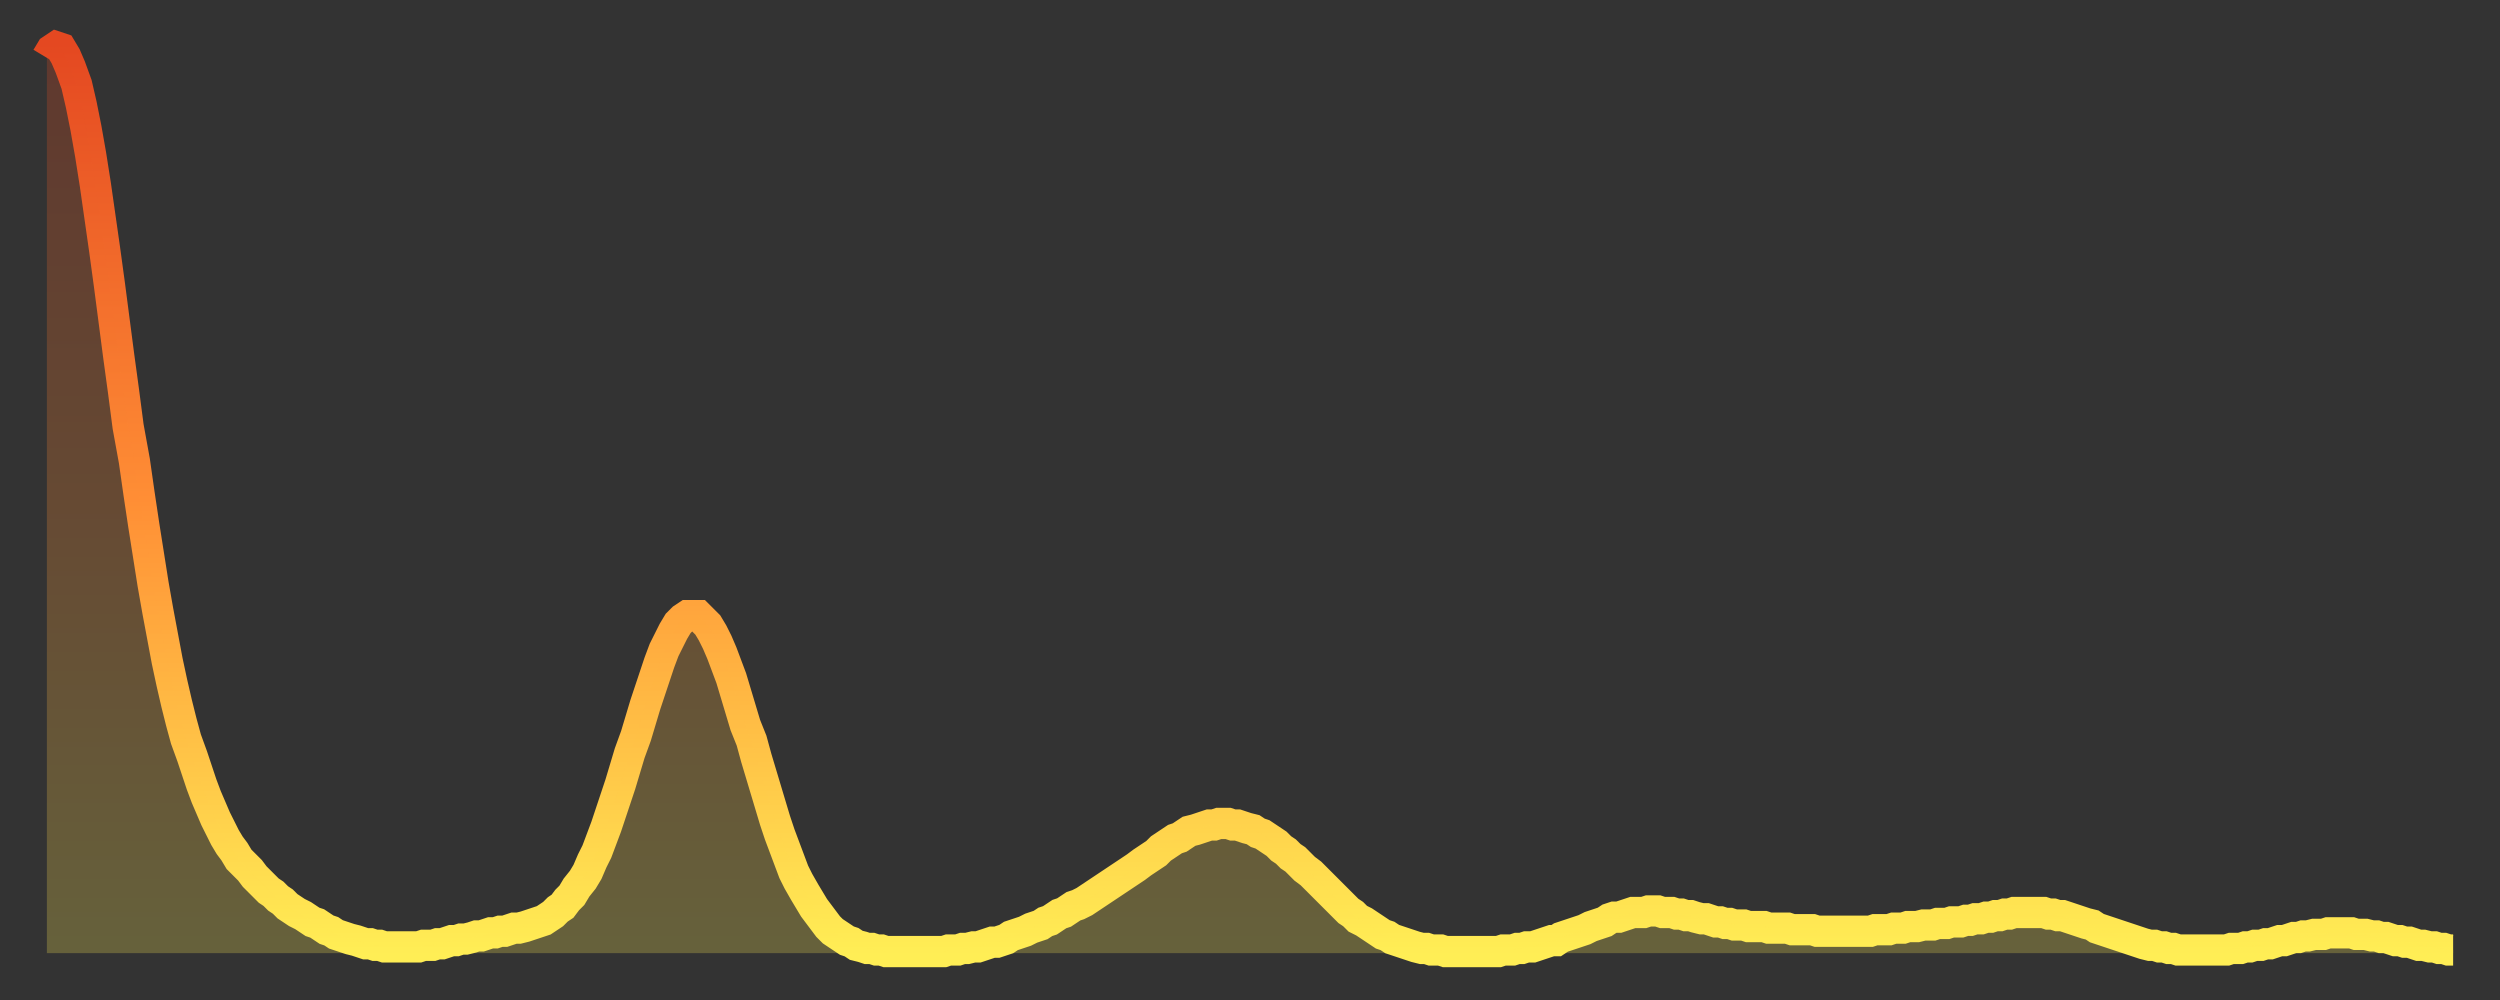 <?xml version="1.0" encoding="utf-8" ?>
<svg baseProfile="full" height="64" version="1.1" width="160" xmlns="http://www.w3.org/2000/svg" xmlns:ev="http://www.w3.org/2001/xml-events" xmlns:xlink="http://www.w3.org/1999/xlink"><rect width="100%" height="100%" fill="#333333" stroke="none"/><defs><linearGradient id="id263066" x1="0" x2="0" y1="0" y2="1"><stop offset="0%" stop-color="#e44821" /><stop offset="50%" stop-color="#ff8e35" /><stop offset="100%" stop-color="#ffee55" /></linearGradient></defs><g transform="translate(3,3)"><g><path d="M 0.0 0.7 0.3 0.2 0.6 0.0 0.9 0.1 1.2 0.6 1.5 1.3 1.9 2.4 2.2 3.7 2.5 5.2 2.8 6.9 3.1 8.8 3.4 10.9 3.7 13.0 4.0 15.2 4.3 17.5 4.6 19.8 4.9 22.0 5.2 24.3 5.6 26.5 5.9 28.6 6.2 30.6 6.5 32.5 6.8 34.4 7.1 36.1 7.4 37.7 7.7 39.3 8.0 40.7 8.3 42.0 8.6 43.2 8.9 44.3 9.3 45.4 9.6 46.3 9.9 47.2 10.2 48.0 10.5 48.7 10.8 49.4 11.1 50.0 11.4 50.6 11.7 51.1 12.0 51.5 12.3 52.0 12.7 52.4 13.0 52.7 13.3 53.1 13.6 53.4 13.9 53.7 14.2 54.0 14.5 54.2 14.8 54.5 15.1 54.7 15.4 55.0 15.7 55.2 16.0 55.4 16.4 55.6 16.7 55.8 17.0 56.0 17.3 56.1 17.6 56.3 17.9 56.5 18.2 56.6 18.5 56.8 18.8 56.9 19.1 57.0 19.4 57.1 19.8 57.2 20.1 57.3 20.4 57.4 20.7 57.4 21.0 57.5 21.3 57.5 21.6 57.6 21.9 57.6 22.2 57.6 22.5 57.6 22.8 57.6 23.1 57.6 23.5 57.6 23.8 57.6 24.1 57.5 24.4 57.5 24.7 57.5 25.0 57.4 25.3 57.4 25.6 57.3 25.9 57.2 26.2 57.2 26.5 57.1 26.8 57.1 27.2 57.0 27.5 56.9 27.8 56.9 28.1 56.8 28.4 56.7 28.7 56.7 29.0 56.6 29.3 56.6 29.6 56.5 29.9 56.4 30.2 56.4 30.6 56.3 30.9 56.2 31.2 56.1 31.5 56.0 31.8 55.9 32.1 55.7 32.4 55.5 32.7 55.2 33.0 55.0 33.3 54.6 33.6 54.3 33.9 53.8 34.3 53.3 34.6 52.8 34.9 52.1 35.2 51.5 35.5 50.7 35.8 49.9 36.1 49.0 36.4 48.1 36.7 47.2 37.0 46.2 37.3 45.2 37.7 44.1 38.0 43.1 38.3 42.1 38.6 41.2 38.9 40.3 39.2 39.4 39.5 38.6 39.8 38.0 40.1 37.4 40.4 36.9 40.7 36.6 41.0 36.4 41.4 36.4 41.7 36.4 42.0 36.7 42.3 37.0 42.6 37.5 42.9 38.1 43.2 38.8 43.5 39.6 43.8 40.4 44.1 41.4 44.4 42.4 44.7 43.4 45.1 44.4 45.4 45.5 45.7 46.5 46.0 47.5 46.3 48.5 46.6 49.5 46.9 50.4 47.2 51.2 47.5 52.0 47.8 52.8 48.1 53.4 48.5 54.1 48.8 54.6 49.1 55.1 49.4 55.5 49.7 55.9 50.0 56.3 50.3 56.6 50.6 56.8 50.9 57.0 51.2 57.2 51.5 57.3 51.8 57.5 52.2 57.6 52.5 57.7 52.8 57.7 53.1 57.8 53.4 57.8 53.7 57.9 54.0 57.9 54.3 57.9 54.6 57.9 54.9 57.9 55.2 57.9 55.6 57.9 55.9 57.9 56.2 57.9 56.5 57.9 56.8 57.9 57.1 57.9 57.4 57.9 57.7 57.8 58.0 57.8 58.3 57.8 58.6 57.7 58.9 57.7 59.3 57.6 59.6 57.6 59.9 57.5 60.2 57.4 60.5 57.3 60.8 57.3 61.1 57.2 61.4 57.1 61.7 56.9 62.0 56.8 62.3 56.7 62.6 56.6 63.0 56.4 63.3 56.3 63.6 56.2 63.9 56.0 64.2 55.9 64.5 55.7 64.8 55.5 65.1 55.4 65.4 55.2 65.7 55.0 66.0 54.9 66.4 54.7 66.7 54.5 67.0 54.3 67.3 54.1 67.6 53.9 67.9 53.7 68.2 53.5 68.5 53.3 68.8 53.1 69.1 52.9 69.4 52.7 69.7 52.5 70.1 52.2 70.4 52.0 70.7 51.8 71.0 51.6 71.3 51.3 71.6 51.1 71.9 50.9 72.2 50.7 72.5 50.6 72.8 50.4 73.1 50.2 73.5 50.1 73.8 50.0 74.1 49.9 74.4 49.8 74.7 49.8 75.0 49.7 75.3 49.7 75.6 49.7 75.9 49.8 76.2 49.8 76.5 49.9 76.8 50.0 77.2 50.1 77.5 50.3 77.8 50.4 78.1 50.6 78.4 50.8 78.7 51.0 79.0 51.3 79.3 51.5 79.6 51.8 79.9 52.0 80.2 52.3 80.5 52.6 80.9 52.9 81.2 53.2 81.5 53.5 81.8 53.8 82.1 54.1 82.4 54.4 82.7 54.7 83.0 55.0 83.3 55.3 83.6 55.5 83.9 55.8 84.3 56.0 84.6 56.2 84.9 56.4 85.2 56.6 85.5 56.8 85.8 56.9 86.1 57.1 86.4 57.2 86.7 57.3 87.0 57.4 87.3 57.5 87.6 57.6 88.0 57.7 88.3 57.7 88.6 57.8 88.9 57.8 89.2 57.8 89.5 57.9 89.8 57.9 90.1 57.9 90.4 57.9 90.7 57.9 91.0 57.9 91.4 57.9 91.7 57.9 92.0 57.9 92.3 57.9 92.6 57.9 92.9 57.9 93.2 57.8 93.5 57.8 93.8 57.8 94.1 57.7 94.4 57.7 94.7 57.6 95.1 57.6 95.4 57.5 95.7 57.4 96.0 57.3 96.3 57.2 96.6 57.2 96.9 57.0 97.2 56.9 97.5 56.8 97.8 56.7 98.1 56.6 98.4 56.5 98.8 56.3 99.1 56.2 99.4 56.1 99.7 56.0 100.0 55.8 100.3 55.7 100.6 55.7 100.9 55.6 101.2 55.5 101.5 55.4 101.8 55.4 102.2 55.4 102.5 55.3 102.8 55.3 103.1 55.3 103.4 55.4 103.7 55.4 104.0 55.4 104.3 55.5 104.6 55.5 104.9 55.6 105.2 55.6 105.5 55.7 105.9 55.8 106.2 55.8 106.5 55.9 106.8 56.0 107.1 56.0 107.4 56.1 107.7 56.1 108.0 56.2 108.3 56.2 108.6 56.2 108.9 56.3 109.3 56.3 109.6 56.3 109.9 56.3 110.2 56.4 110.5 56.4 110.8 56.4 111.1 56.4 111.4 56.4 111.7 56.5 112.0 56.5 112.3 56.5 112.6 56.5 113.0 56.5 113.3 56.6 113.6 56.6 113.9 56.6 114.2 56.6 114.5 56.6 114.8 56.6 115.1 56.6 115.4 56.6 115.7 56.6 116.0 56.6 116.3 56.6 116.7 56.6 117.0 56.5 117.3 56.5 117.6 56.5 117.9 56.5 118.2 56.4 118.5 56.4 118.8 56.4 119.1 56.3 119.4 56.3 119.7 56.3 120.1 56.2 120.4 56.2 120.7 56.2 121.0 56.1 121.3 56.1 121.6 56.1 121.9 56.0 122.2 56.0 122.5 56.0 122.8 55.9 123.1 55.9 123.4 55.8 123.8 55.8 124.1 55.7 124.4 55.7 124.7 55.6 125.0 55.6 125.3 55.5 125.6 55.5 125.9 55.4 126.2 55.4 126.5 55.4 126.8 55.4 127.2 55.4 127.5 55.4 127.8 55.4 128.1 55.5 128.4 55.5 128.7 55.6 129.0 55.6 129.3 55.7 129.6 55.8 129.9 55.9 130.2 56.0 130.5 56.1 130.9 56.2 131.2 56.4 131.5 56.5 131.8 56.6 132.1 56.7 132.4 56.8 132.7 56.9 133.0 57.0 133.3 57.1 133.6 57.2 133.9 57.3 134.2 57.4 134.6 57.5 134.9 57.5 135.2 57.6 135.5 57.6 135.8 57.7 136.1 57.7 136.4 57.8 136.7 57.8 137.0 57.8 137.3 57.8 137.6 57.8 138.0 57.8 138.3 57.8 138.6 57.8 138.9 57.8 139.2 57.8 139.5 57.8 139.8 57.7 140.1 57.7 140.4 57.7 140.7 57.6 141.0 57.6 141.3 57.5 141.7 57.5 142.0 57.4 142.3 57.4 142.6 57.3 142.9 57.2 143.2 57.2 143.5 57.1 143.8 57.0 144.1 57.0 144.4 56.9 144.7 56.9 145.1 56.8 145.4 56.8 145.7 56.8 146.0 56.7 146.3 56.7 146.6 56.7 146.9 56.7 147.2 56.7 147.5 56.7 147.8 56.8 148.1 56.8 148.4 56.8 148.8 56.9 149.1 56.9 149.4 57.0 149.7 57.0 150.0 57.1 150.3 57.2 150.6 57.2 150.9 57.3 151.2 57.3 151.5 57.4 151.8 57.5 152.1 57.5 152.5 57.6 152.8 57.6 153.1 57.7 153.4 57.7 153.7 57.8 154.0 57.8" fill="none" id="graph-curve" opacity="1" stroke="url(#id263066)" stroke-width="2" /><path d="M 0 58 L 0.0 0.7 0.3 0.2 0.6 0.0 0.9 0.1 1.2 0.6 1.5 1.3 1.9 2.4 2.2 3.7 2.5 5.2 2.8 6.9 3.1 8.8 3.4 10.9 3.7 13.0 4.0 15.2 4.3 17.5 4.6 19.8 4.9 22.0 5.2 24.3 5.6 26.5 5.9 28.6 6.2 30.6 6.5 32.5 6.8 34.4 7.1 36.1 7.4 37.7 7.7 39.3 8.0 40.7 8.3 42.0 8.6 43.2 8.9 44.3 9.3 45.4 9.6 46.3 9.9 47.2 10.2 48.0 10.5 48.7 10.8 49.4 11.1 50.0 11.4 50.6 11.7 51.1 12.0 51.5 12.3 52.0 12.7 52.4 13.0 52.7 13.3 53.1 13.6 53.4 13.9 53.7 14.2 54.0 14.5 54.2 14.8 54.5 15.1 54.7 15.4 55.0 15.7 55.2 16.0 55.4 16.4 55.6 16.7 55.8 17.0 56.0 17.3 56.1 17.6 56.3 17.9 56.5 18.2 56.6 18.5 56.8 18.8 56.9 19.1 57.0 19.4 57.1 19.8 57.2 20.1 57.3 20.4 57.4 20.7 57.4 21.0 57.5 21.3 57.5 21.6 57.6 21.9 57.6 22.2 57.6 22.5 57.6 22.8 57.6 23.1 57.6 23.5 57.6 23.8 57.6 24.1 57.5 24.4 57.5 24.7 57.5 25.0 57.4 25.3 57.4 25.6 57.3 25.9 57.2 26.2 57.2 26.5 57.1 26.8 57.1 27.2 57.0 27.5 56.9 27.8 56.9 28.1 56.8 28.4 56.7 28.7 56.7 29.0 56.6 29.3 56.6 29.6 56.5 29.9 56.4 30.2 56.4 30.6 56.3 30.9 56.2 31.2 56.1 31.5 56.0 31.8 55.9 32.1 55.7 32.4 55.5 32.7 55.2 33.0 55.0 33.3 54.6 33.6 54.3 33.9 53.8 34.3 53.3 34.6 52.8 34.9 52.1 35.2 51.5 35.5 50.7 35.8 49.9 36.1 49.0 36.4 48.1 36.7 47.2 37.0 46.2 37.3 45.2 37.7 44.1 38.0 43.1 38.3 42.1 38.6 41.2 38.9 40.3 39.2 39.4 39.5 38.6 39.8 38.0 40.1 37.4 40.4 36.9 40.7 36.6 41.0 36.4 41.4 36.4 41.7 36.4 42.0 36.7 42.3 37.0 42.6 37.5 42.9 38.1 43.2 38.8 43.5 39.6 43.8 40.4 44.1 41.4 44.4 42.4 44.7 43.4 45.1 44.4 45.4 45.5 45.7 46.5 46.0 47.5 46.3 48.5 46.6 49.5 46.9 50.4 47.2 51.2 47.5 52.0 47.8 52.8 48.1 53.4 48.5 54.1 48.8 54.6 49.1 55.1 49.4 55.5 49.7 55.9 50.0 56.3 50.3 56.6 50.6 56.8 50.9 57.0 51.2 57.2 51.5 57.3 51.8 57.5 52.2 57.6 52.5 57.7 52.8 57.7 53.1 57.8 53.4 57.8 53.7 57.9 54.0 57.9 54.3 57.9 54.6 57.9 54.9 57.9 55.2 57.9 55.6 57.9 55.9 57.9 56.2 57.9 56.5 57.9 56.8 57.9 57.1 57.9 57.4 57.9 57.7 57.8 58.0 57.8 58.3 57.8 58.6 57.7 58.9 57.7 59.3 57.6 59.6 57.6 59.9 57.5 60.2 57.4 60.5 57.3 60.8 57.3 61.1 57.2 61.4 57.1 61.7 56.9 62.0 56.8 62.3 56.7 62.6 56.6 63.0 56.4 63.3 56.3 63.6 56.2 63.9 56.0 64.2 55.9 64.5 55.7 64.8 55.5 65.1 55.4 65.4 55.2 65.7 55.0 66.0 54.9 66.4 54.7 66.7 54.5 67.0 54.3 67.3 54.1 67.6 53.9 67.9 53.7 68.2 53.5 68.5 53.3 68.8 53.1 69.1 52.9 69.4 52.7 69.7 52.5 70.1 52.2 70.4 52.0 70.7 51.8 71.0 51.6 71.3 51.3 71.6 51.1 71.9 50.9 72.2 50.7 72.5 50.6 72.8 50.4 73.1 50.2 73.5 50.1 73.8 50.0 74.1 49.9 74.4 49.8 74.7 49.8 75.0 49.7 75.3 49.7 75.6 49.7 75.9 49.8 76.2 49.8 76.5 49.9 76.8 50.0 77.2 50.1 77.5 50.3 77.8 50.4 78.1 50.6 78.4 50.8 78.7 51.0 79.0 51.3 79.3 51.5 79.6 51.8 79.9 52.0 80.2 52.3 80.5 52.6 80.9 52.9 81.2 53.2 81.5 53.5 81.8 53.8 82.1 54.1 82.4 54.4 82.7 54.7 83.0 55.0 83.3 55.3 83.6 55.5 83.9 55.8 84.3 56.0 84.6 56.2 84.9 56.4 85.2 56.6 85.5 56.8 85.8 56.9 86.1 57.1 86.4 57.2 86.7 57.3 87.0 57.4 87.3 57.5 87.6 57.6 88.0 57.7 88.3 57.7 88.6 57.8 88.9 57.8 89.2 57.8 89.5 57.9 89.8 57.9 90.1 57.9 90.4 57.9 90.7 57.9 91.0 57.9 91.4 57.9 91.7 57.9 92.0 57.9 92.3 57.9 92.6 57.9 92.9 57.9 93.2 57.8 93.5 57.8 93.8 57.8 94.1 57.7 94.4 57.7 94.7 57.6 95.1 57.6 95.4 57.5 95.7 57.4 96.0 57.3 96.3 57.2 96.6 57.2 96.9 57.0 97.2 56.9 97.5 56.8 97.8 56.7 98.1 56.6 98.4 56.5 98.8 56.3 99.1 56.2 99.4 56.1 99.7 56.0 100.0 55.8 100.3 55.7 100.6 55.7 100.9 55.6 101.2 55.5 101.5 55.4 101.8 55.4 102.2 55.4 102.5 55.3 102.8 55.3 103.1 55.3 103.4 55.4 103.7 55.4 104.0 55.4 104.3 55.5 104.6 55.5 104.9 55.6 105.2 55.6 105.5 55.7 105.9 55.8 106.2 55.8 106.5 55.9 106.8 56.0 107.1 56.0 107.4 56.1 107.7 56.1 108.0 56.2 108.3 56.2 108.6 56.2 108.9 56.3 109.3 56.3 109.6 56.3 109.9 56.3 110.2 56.4 110.5 56.4 110.8 56.4 111.1 56.4 111.4 56.4 111.7 56.5 112.0 56.5 112.3 56.5 112.6 56.5 113.0 56.5 113.3 56.6 113.6 56.6 113.9 56.6 114.2 56.6 114.5 56.6 114.8 56.6 115.1 56.6 115.4 56.6 115.7 56.6 116.0 56.6 116.3 56.6 116.7 56.6 117.0 56.5 117.3 56.5 117.6 56.5 117.9 56.5 118.2 56.4 118.5 56.4 118.8 56.4 119.1 56.3 119.4 56.3 119.7 56.3 120.1 56.2 120.4 56.2 120.7 56.2 121.0 56.1 121.3 56.1 121.6 56.1 121.9 56.0 122.2 56.0 122.5 56.0 122.8 55.9 123.1 55.9 123.4 55.8 123.8 55.8 124.1 55.7 124.4 55.7 124.7 55.6 125.0 55.6 125.3 55.5 125.6 55.5 125.9 55.4 126.2 55.4 126.5 55.4 126.8 55.4 127.2 55.4 127.5 55.4 127.8 55.4 128.1 55.5 128.4 55.5 128.7 55.6 129.0 55.6 129.3 55.7 129.6 55.8 129.9 55.9 130.2 56.0 130.5 56.1 130.9 56.2 131.2 56.4 131.5 56.5 131.8 56.6 132.1 56.7 132.4 56.8 132.7 56.9 133.0 57.0 133.3 57.1 133.6 57.2 133.9 57.3 134.2 57.4 134.6 57.5 134.9 57.5 135.2 57.6 135.5 57.6 135.8 57.7 136.1 57.7 136.4 57.8 136.7 57.8 137.0 57.8 137.3 57.8 137.6 57.8 138.0 57.8 138.3 57.8 138.6 57.8 138.9 57.8 139.2 57.8 139.5 57.8 139.8 57.7 140.1 57.7 140.4 57.7 140.7 57.6 141.0 57.6 141.3 57.5 141.7 57.5 142.0 57.4 142.3 57.4 142.6 57.3 142.9 57.2 143.2 57.2 143.5 57.1 143.8 57.0 144.1 57.0 144.4 56.9 144.7 56.9 145.1 56.8 145.4 56.8 145.7 56.8 146.0 56.7 146.3 56.7 146.6 56.7 146.9 56.7 147.2 56.7 147.5 56.7 147.8 56.8 148.1 56.8 148.4 56.8 148.8 56.9 149.1 56.9 149.4 57.0 149.7 57.0 150.0 57.1 150.3 57.2 150.6 57.2 150.9 57.3 151.2 57.3 151.5 57.4 151.8 57.5 152.1 57.5 152.5 57.6 152.8 57.6 153.1 57.7 153.4 57.7 153.7 57.8 154.0 57.8 154 58" fill="url(#id263066)" fill-opacity=".25" id="graph-shadow" /></g></g></svg>